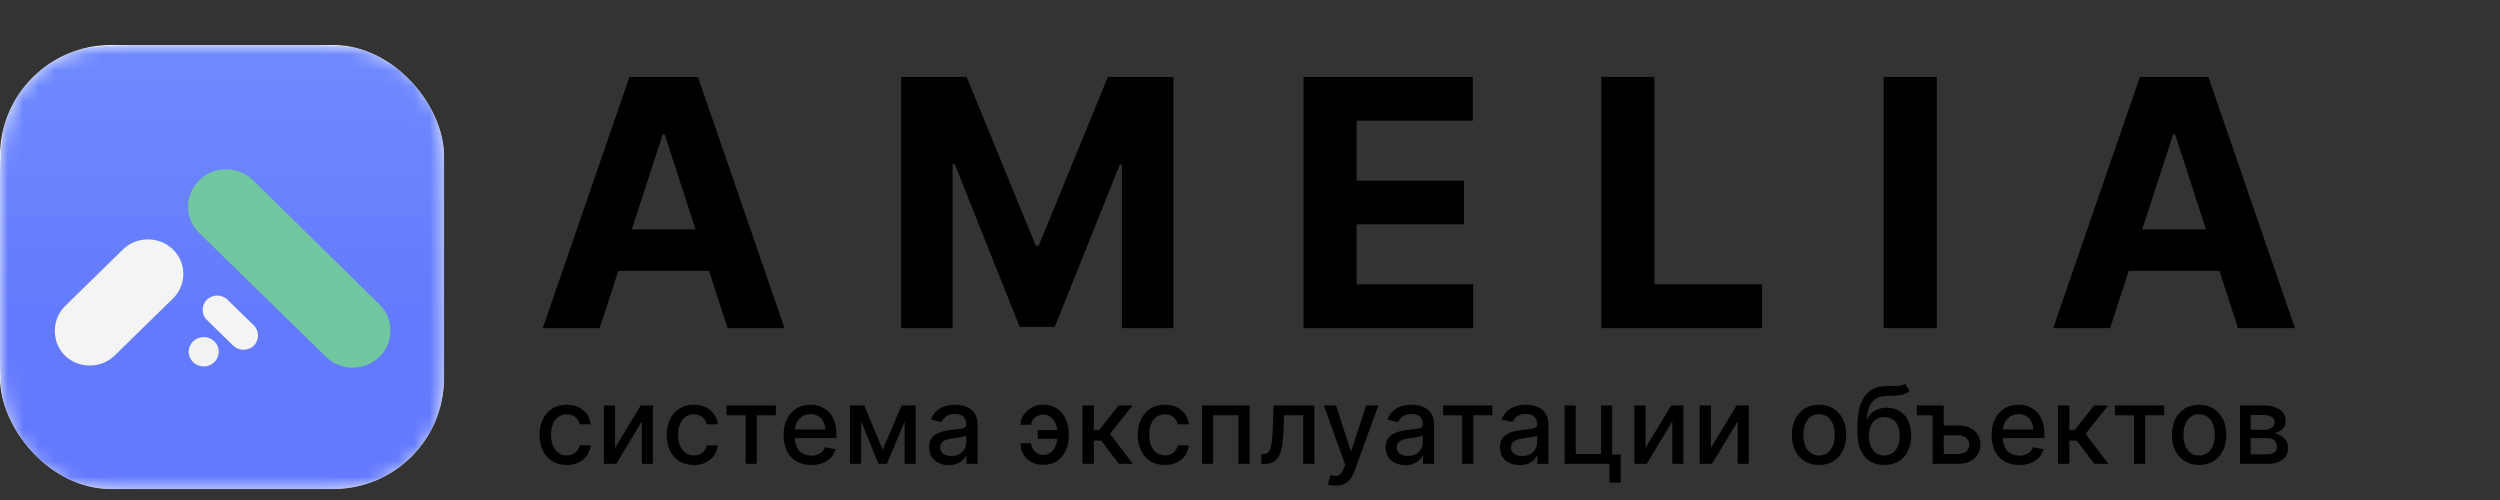 <svg xmlns:xlink="http://www.w3.org/1999/xlink" xmlns="http://www.w3.org/2000/svg" width="160" height="32" viewBox="0 0 160 32" fill="none"><rect x="0" y="0" width="160" height="32" fill="#333333" stroke="none"/><g clip-path="url(#clip0_508_674)"><rect y="2.88" width="28.421" height="28.421" rx="7.105" fill="black"/><g clip-path="url(#clip1_508_674)"><rect width="28.477" height="28.477" transform="translate(0 2.88)" fill="white"/><mask id="mask0_508_674" style="mask-type:luminance" maskUnits="userSpaceOnUse" x="0" y="2" width="29" height="30"><path fill-rule="evenodd" clip-rule="evenodd" d="M8.645 2.88L19.887 2.88C22.893 2.88 23.983 3.193 25.082 3.781C26.181 4.368 27.044 5.231 27.631 6.33C28.219 7.429 28.532 8.519 28.532 11.525V22.767C28.532 25.773 28.219 26.863 27.631 27.962C27.044 29.061 26.181 29.923 25.082 30.511C23.983 31.099 22.893 31.412 19.887 31.412H8.645C5.639 31.412 4.549 31.099 3.45 30.511C2.351 29.923 1.489 29.061 0.901 27.962C0.313 26.863 0 25.773 0 22.767L0 11.525C0 8.519 0.313 7.429 0.901 6.33C1.489 5.231 2.351 4.368 3.45 3.781C4.549 3.193 5.639 2.88 8.645 2.88Z" fill="white"/></mask><g mask="url(#mask0_508_674)"><path fill-rule="evenodd" clip-rule="evenodd" d="M8.645 2.88L19.887 2.88C22.893 2.88 23.983 3.193 25.082 3.781C26.181 4.368 27.044 5.231 27.631 6.33C28.219 7.429 28.532 8.519 28.532 11.525V22.767C28.532 25.773 28.219 26.863 27.631 27.962C27.044 29.061 26.181 29.923 25.082 30.511C23.983 31.099 22.893 31.412 19.887 31.412H8.645C5.639 31.412 4.549 31.099 3.45 30.511C2.351 29.923 1.489 29.061 0.901 27.962C0.313 26.863 0 25.773 0 22.767L0 11.525C0 8.519 0.313 7.429 0.901 6.33C1.489 5.231 2.351 4.368 3.45 3.781C4.549 3.193 5.639 2.88 8.645 2.88Z" fill="url(#paint0_linear_508_674)"/></g><g clip-path="url(#clip2_508_674)"><path d="M24.295 22.824C23.334 23.765 21.811 23.765 20.849 22.824L12.753 14.909C11.791 13.969 11.791 12.48 12.753 11.539C13.715 10.599 15.238 10.599 16.2 11.539L24.295 19.494C25.217 20.395 25.217 21.923 24.295 22.824Z" fill="#71C79F"/><path d="M4.139 19.612L7.866 15.968C8.748 15.106 10.191 15.106 11.073 15.968C11.954 16.83 11.954 18.241 11.073 19.102L7.345 22.747C6.464 23.609 5.021 23.609 4.139 22.747C3.297 21.884 3.297 20.474 4.139 19.612Z" fill="#F4F4F4"/><path d="M13.04 23.452C13.571 23.452 14.002 23.031 14.002 22.512C14.002 21.992 13.571 21.571 13.04 21.571C12.509 21.571 12.078 21.992 12.078 22.512C12.078 23.031 12.509 23.452 13.04 23.452Z" fill="#F2F2F2"/><path d="M14.923 22.119L13.239 20.474C12.879 20.121 12.879 19.533 13.239 19.18C13.6 18.828 14.201 18.828 14.562 19.18L16.245 20.826C16.606 21.179 16.606 21.767 16.245 22.119C15.884 22.472 15.283 22.472 14.923 22.119Z" fill="#F4F4F4"/></g></g></g><path d="M38.379 21H34.737L40.287 4.923H44.667L50.209 21H46.567L42.54 8.597H42.414L38.379 21ZM38.152 14.681H46.755V17.334H38.152V14.681ZM57.67 4.923H61.862L66.29 15.725H66.478L70.905 4.923H75.097V21H71.8V10.536H71.667L67.506 20.922H65.261L61.101 10.497H60.967V21H57.67V4.923ZM83.424 21V4.923H94.257V7.726H86.823V11.557H93.699V14.359H86.823V18.198H94.288V21H83.424ZM102.485 21V4.923H105.884V18.198H112.776V21H102.485ZM123.953 4.923V21H120.554V4.923H123.953ZM135.047 21H131.404L136.954 4.923H141.334L146.876 21H143.234L139.207 8.597H139.081L135.047 21ZM134.819 14.681H143.422V17.334H134.819V14.681Z" fill="black"/><path d="M36.271 29.759C35.91 29.759 35.599 29.677 35.338 29.514C35.079 29.348 34.88 29.121 34.741 28.831C34.601 28.541 34.532 28.209 34.532 27.835C34.532 27.456 34.603 27.121 34.745 26.831C34.888 26.54 35.089 26.312 35.348 26.148C35.607 25.985 35.913 25.903 36.264 25.903C36.547 25.903 36.8 25.956 37.022 26.061C37.244 26.165 37.423 26.31 37.559 26.498C37.697 26.686 37.779 26.906 37.804 27.157H37.097C37.059 26.982 36.969 26.831 36.83 26.705C36.693 26.578 36.508 26.515 36.276 26.515C36.074 26.515 35.896 26.569 35.744 26.676C35.593 26.781 35.476 26.931 35.392 27.128C35.308 27.322 35.265 27.552 35.265 27.818C35.265 28.09 35.307 28.325 35.389 28.522C35.472 28.72 35.589 28.873 35.739 28.981C35.892 29.09 36.071 29.144 36.276 29.144C36.414 29.144 36.539 29.119 36.65 29.069C36.764 29.017 36.858 28.943 36.935 28.848C37.012 28.752 37.067 28.637 37.097 28.503H37.804C37.779 28.744 37.7 28.959 37.569 29.149C37.438 29.339 37.262 29.488 37.042 29.596C36.823 29.705 36.566 29.759 36.271 29.759ZM39.362 28.666L41.007 25.951H41.789V29.684H41.077V26.967L39.44 29.684H38.65V25.951H39.362V28.666ZM44.406 29.759C44.045 29.759 43.734 29.677 43.473 29.514C43.214 29.348 43.015 29.121 42.876 28.831C42.736 28.541 42.666 28.209 42.666 27.835C42.666 27.456 42.738 27.121 42.88 26.831C43.023 26.54 43.224 26.312 43.483 26.148C43.742 25.985 44.047 25.903 44.399 25.903C44.682 25.903 44.935 25.956 45.157 26.061C45.379 26.165 45.558 26.31 45.694 26.498C45.832 26.686 45.913 26.906 45.939 27.157H45.232C45.194 26.982 45.104 26.831 44.965 26.705C44.827 26.578 44.643 26.515 44.411 26.515C44.209 26.515 44.031 26.569 43.879 26.676C43.728 26.781 43.611 26.931 43.527 27.128C43.442 27.322 43.4 27.552 43.4 27.818C43.4 28.09 43.442 28.325 43.524 28.522C43.607 28.72 43.724 28.873 43.874 28.981C44.026 29.09 44.205 29.144 44.411 29.144C44.549 29.144 44.673 29.119 44.785 29.069C44.899 29.017 44.993 28.943 45.069 28.848C45.147 28.752 45.202 28.637 45.232 28.503H45.939C45.913 28.744 45.835 28.959 45.704 29.149C45.572 29.339 45.397 29.488 45.176 29.596C44.958 29.705 44.701 29.759 44.406 29.759ZM46.502 26.578V25.951H49.651V26.578H48.434V29.684H47.724V26.578H46.502ZM51.923 29.759C51.555 29.759 51.238 29.68 50.973 29.523C50.709 29.364 50.505 29.142 50.36 28.855C50.218 28.567 50.147 28.229 50.147 27.842C50.147 27.46 50.218 27.123 50.36 26.831C50.505 26.54 50.706 26.312 50.963 26.148C51.222 25.985 51.525 25.903 51.872 25.903C52.082 25.903 52.286 25.938 52.484 26.007C52.682 26.077 52.859 26.186 53.016 26.335C53.173 26.485 53.297 26.678 53.388 26.916C53.479 27.153 53.524 27.44 53.524 27.779V28.036H50.557V27.492H52.812C52.812 27.301 52.773 27.132 52.695 26.984C52.618 26.835 52.508 26.718 52.367 26.632C52.228 26.546 52.065 26.503 51.877 26.503C51.672 26.503 51.494 26.553 51.342 26.654C51.191 26.753 51.075 26.882 50.992 27.043C50.911 27.201 50.871 27.374 50.871 27.56V27.985C50.871 28.235 50.914 28.447 51.002 28.622C51.091 28.797 51.215 28.93 51.374 29.023C51.532 29.113 51.718 29.159 51.93 29.159C52.068 29.159 52.193 29.139 52.307 29.101C52.42 29.06 52.518 29 52.601 28.921C52.683 28.841 52.746 28.743 52.79 28.627L53.478 28.751C53.423 28.953 53.324 29.13 53.181 29.283C53.04 29.433 52.863 29.551 52.649 29.635C52.437 29.718 52.195 29.759 51.923 29.759ZM56.493 28.785L57.698 25.951H58.325L56.763 29.684H56.223L54.692 25.951H55.312L56.493 28.785ZM55.11 25.951V29.684H54.398V25.951H55.11ZM57.895 29.684V25.951H58.602V29.684H57.895ZM60.725 29.766C60.488 29.766 60.274 29.723 60.083 29.635C59.892 29.546 59.741 29.417 59.629 29.249C59.519 29.08 59.464 28.874 59.464 28.629C59.464 28.419 59.504 28.245 59.585 28.109C59.666 27.973 59.775 27.865 59.913 27.786C60.051 27.707 60.205 27.647 60.375 27.606C60.545 27.566 60.718 27.535 60.895 27.514C61.118 27.488 61.3 27.467 61.439 27.451C61.578 27.433 61.679 27.404 61.743 27.366C61.806 27.327 61.837 27.264 61.837 27.176V27.159C61.837 26.947 61.778 26.782 61.658 26.666C61.539 26.549 61.363 26.491 61.128 26.491C60.883 26.491 60.691 26.545 60.55 26.654C60.41 26.761 60.314 26.88 60.261 27.011L59.578 26.855C59.659 26.629 59.777 26.446 59.932 26.306C60.09 26.165 60.27 26.063 60.474 26C60.678 25.935 60.893 25.903 61.118 25.903C61.267 25.903 61.425 25.921 61.592 25.956C61.761 25.99 61.918 26.054 62.063 26.146C62.211 26.238 62.331 26.37 62.425 26.542C62.519 26.712 62.566 26.933 62.566 27.205V29.684H61.857V29.173H61.828C61.781 29.267 61.71 29.36 61.616 29.45C61.522 29.541 61.402 29.616 61.254 29.676C61.107 29.736 60.93 29.766 60.725 29.766ZM60.883 29.183C61.083 29.183 61.255 29.143 61.398 29.064C61.542 28.985 61.651 28.881 61.726 28.753C61.802 28.623 61.84 28.485 61.84 28.337V27.856C61.814 27.882 61.764 27.907 61.689 27.929C61.616 27.95 61.533 27.969 61.439 27.985C61.345 28 61.254 28.014 61.164 28.026C61.075 28.038 61.001 28.048 60.941 28.056C60.8 28.073 60.671 28.104 60.554 28.146C60.44 28.188 60.347 28.248 60.278 28.328C60.209 28.406 60.175 28.509 60.175 28.639C60.175 28.819 60.242 28.955 60.375 29.047C60.508 29.138 60.677 29.183 60.883 29.183ZM66.764 26.532C66.638 26.534 66.517 26.564 66.4 26.622C66.283 26.68 66.187 26.758 66.111 26.855C66.036 26.953 65.999 27.063 65.999 27.186H65.314C65.314 27.011 65.353 26.846 65.43 26.69C65.508 26.535 65.614 26.398 65.749 26.279C65.883 26.161 66.038 26.068 66.213 26C66.388 25.932 66.572 25.898 66.764 25.898C67.116 25.898 67.413 25.984 67.656 26.156C67.901 26.326 68.086 26.552 68.213 26.836C68.339 27.118 68.402 27.427 68.402 27.764V27.886C68.402 28.223 68.339 28.533 68.213 28.816C68.086 29.1 67.901 29.326 67.656 29.497C67.413 29.667 67.116 29.752 66.764 29.752C66.483 29.752 66.232 29.692 66.014 29.572C65.795 29.452 65.623 29.288 65.499 29.081C65.376 28.872 65.314 28.634 65.314 28.367H65.999C65.999 28.5 66.034 28.623 66.104 28.736C66.173 28.849 66.266 28.941 66.381 29.011C66.497 29.079 66.625 29.113 66.764 29.115C66.973 29.113 67.146 29.05 67.282 28.925C67.42 28.801 67.522 28.645 67.588 28.457C67.656 28.267 67.69 28.077 67.69 27.886V27.764C67.69 27.565 67.656 27.371 67.588 27.183C67.522 26.995 67.42 26.841 67.282 26.719C67.146 26.596 66.973 26.534 66.764 26.532ZM67.945 27.528V28.087H66.417V27.528H67.945ZM69.278 29.684V25.951H70.005V27.516H70.355L71.587 25.951H72.486L71.04 27.767L72.503 29.684H71.601L70.476 28.192H70.005V29.684H69.278ZM74.554 29.759C74.192 29.759 73.882 29.677 73.621 29.514C73.362 29.348 73.162 29.121 73.023 28.831C72.884 28.541 72.814 28.209 72.814 27.835C72.814 27.456 72.885 27.121 73.028 26.831C73.17 26.54 73.371 26.312 73.63 26.148C73.89 25.985 74.195 25.903 74.546 25.903C74.83 25.903 75.083 25.956 75.305 26.061C75.526 26.165 75.705 26.31 75.841 26.498C75.979 26.686 76.061 26.906 76.087 27.157H75.38C75.341 26.982 75.252 26.831 75.113 26.705C74.975 26.578 74.79 26.515 74.559 26.515C74.356 26.515 74.179 26.569 74.026 26.676C73.876 26.781 73.758 26.931 73.674 27.128C73.59 27.322 73.548 27.552 73.548 27.818C73.548 28.09 73.589 28.325 73.672 28.522C73.754 28.72 73.871 28.873 74.022 28.981C74.174 29.09 74.353 29.144 74.559 29.144C74.696 29.144 74.821 29.119 74.933 29.069C75.046 29.017 75.141 28.943 75.217 28.848C75.295 28.752 75.349 28.637 75.38 28.503H76.087C76.061 28.744 75.982 28.959 75.851 29.149C75.72 29.339 75.544 29.488 75.324 29.596C75.105 29.705 74.849 29.759 74.554 29.759ZM76.932 29.684V25.951H79.977V29.684H79.265V26.578H77.639V29.684H76.932ZM80.722 29.684L80.72 29.054H80.854C80.957 29.054 81.044 29.032 81.114 28.989C81.185 28.943 81.243 28.867 81.288 28.76C81.334 28.653 81.369 28.506 81.393 28.318C81.417 28.129 81.435 27.89 81.446 27.604L81.512 25.951H84.117V29.684H83.405V26.578H82.185L82.127 27.847C82.112 28.154 82.081 28.423 82.032 28.653C81.985 28.883 81.916 29.075 81.826 29.229C81.735 29.381 81.618 29.496 81.476 29.572C81.333 29.646 81.16 29.684 80.956 29.684H80.722ZM85.48 31.083C85.371 31.083 85.272 31.074 85.183 31.056C85.094 31.04 85.028 31.022 84.984 31.003L85.159 30.408C85.292 30.443 85.41 30.459 85.514 30.454C85.617 30.449 85.709 30.41 85.788 30.337C85.869 30.264 85.94 30.145 86.002 29.98L86.092 29.732L84.726 25.951H85.504L86.449 28.848H86.488L87.433 25.951H88.213L86.675 30.182C86.604 30.376 86.513 30.541 86.403 30.675C86.293 30.811 86.162 30.913 86.009 30.981C85.857 31.049 85.68 31.083 85.48 31.083ZM89.943 29.766C89.707 29.766 89.493 29.723 89.302 29.635C89.111 29.546 88.959 29.417 88.847 29.249C88.737 29.08 88.682 28.874 88.682 28.629C88.682 28.419 88.723 28.245 88.804 28.109C88.885 27.973 88.994 27.865 89.132 27.786C89.269 27.707 89.423 27.647 89.594 27.606C89.763 27.566 89.937 27.535 90.113 27.514C90.337 27.488 90.518 27.467 90.658 27.451C90.797 27.433 90.898 27.404 90.961 27.366C91.025 27.327 91.056 27.264 91.056 27.176V27.159C91.056 26.947 90.996 26.782 90.876 26.666C90.758 26.549 90.582 26.491 90.347 26.491C90.102 26.491 89.909 26.545 89.768 26.654C89.629 26.761 89.533 26.88 89.479 27.011L88.796 26.855C88.877 26.629 88.996 26.446 89.151 26.306C89.308 26.165 89.489 26.063 89.693 26C89.897 25.935 90.112 25.903 90.337 25.903C90.486 25.903 90.644 25.921 90.811 25.956C90.979 25.99 91.136 26.054 91.282 26.146C91.43 26.238 91.55 26.37 91.644 26.542C91.738 26.712 91.785 26.933 91.785 27.205V29.684H91.076V29.173H91.046C90.999 29.267 90.929 29.36 90.835 29.45C90.741 29.541 90.62 29.616 90.473 29.676C90.326 29.736 90.149 29.766 89.943 29.766ZM90.101 29.183C90.302 29.183 90.474 29.143 90.616 29.064C90.76 28.985 90.87 28.881 90.944 28.753C91.02 28.623 91.059 28.485 91.059 28.337V27.856C91.033 27.882 90.982 27.907 90.908 27.929C90.835 27.95 90.752 27.969 90.658 27.985C90.564 28 90.472 28.014 90.383 28.026C90.294 28.038 90.219 28.048 90.16 28.056C90.019 28.073 89.89 28.104 89.773 28.146C89.658 28.188 89.566 28.248 89.496 28.328C89.428 28.406 89.394 28.509 89.394 28.639C89.394 28.819 89.461 28.955 89.594 29.047C89.726 29.138 89.896 29.183 90.101 29.183ZM92.358 26.578V25.951H95.507V26.578H94.29V29.684H93.58V26.578H92.358ZM97.256 29.766C97.02 29.766 96.806 29.723 96.615 29.635C96.424 29.546 96.272 29.417 96.161 29.249C96.05 29.08 95.995 28.874 95.995 28.629C95.995 28.419 96.036 28.245 96.117 28.109C96.198 27.973 96.307 27.865 96.445 27.786C96.582 27.707 96.736 27.647 96.906 27.606C97.077 27.566 97.25 27.535 97.427 27.514C97.65 27.488 97.831 27.467 97.971 27.451C98.11 27.433 98.211 27.404 98.274 27.366C98.338 27.327 98.369 27.264 98.369 27.176V27.159C98.369 26.947 98.309 26.782 98.189 26.666C98.071 26.549 97.895 26.491 97.66 26.491C97.415 26.491 97.222 26.545 97.081 26.654C96.942 26.761 96.846 26.88 96.792 27.011L96.109 26.855C96.191 26.629 96.309 26.446 96.464 26.306C96.621 26.165 96.802 26.063 97.006 26C97.21 25.935 97.425 25.903 97.65 25.903C97.799 25.903 97.957 25.921 98.124 25.956C98.292 25.99 98.449 26.054 98.595 26.146C98.743 26.238 98.863 26.37 98.957 26.542C99.051 26.712 99.098 26.933 99.098 27.205V29.684H98.389V29.173H98.359C98.312 29.267 98.242 29.36 98.148 29.45C98.054 29.541 97.933 29.616 97.786 29.676C97.639 29.736 97.462 29.766 97.256 29.766ZM97.414 29.183C97.615 29.183 97.787 29.143 97.929 29.064C98.074 28.985 98.183 28.881 98.257 28.753C98.334 28.623 98.372 28.485 98.372 28.337V27.856C98.346 27.882 98.296 27.907 98.221 27.929C98.148 27.95 98.065 27.969 97.971 27.985C97.877 28 97.785 28.014 97.696 28.026C97.607 28.038 97.532 28.048 97.473 28.056C97.332 28.073 97.203 28.104 97.086 28.146C96.971 28.188 96.879 28.248 96.809 28.328C96.741 28.406 96.707 28.509 96.707 28.639C96.707 28.819 96.774 28.955 96.906 29.047C97.039 29.138 97.209 29.183 97.414 29.183ZM103.179 25.951V29.088H103.725V30.886H103.009V29.684H100.134V25.951H100.846V29.057H102.469V25.951H103.179ZM105.311 28.666L106.956 25.951H107.738V29.684H107.026V26.967L105.389 29.684H104.599V25.951H105.311V28.666ZM109.495 28.666L111.14 25.951H111.923V29.684H111.211V26.967L109.573 29.684H108.784V25.951H109.495V28.666ZM116.419 29.759C116.069 29.759 115.764 29.679 115.503 29.518C115.242 29.358 115.04 29.134 114.896 28.845C114.752 28.557 114.679 28.22 114.679 27.835C114.679 27.447 114.752 27.109 114.896 26.819C115.04 26.529 115.242 26.304 115.503 26.143C115.764 25.983 116.069 25.903 116.419 25.903C116.769 25.903 117.074 25.983 117.335 26.143C117.596 26.304 117.798 26.529 117.943 26.819C118.087 27.109 118.159 27.447 118.159 27.835C118.159 28.22 118.087 28.557 117.943 28.845C117.798 29.134 117.596 29.358 117.335 29.518C117.074 29.679 116.769 29.759 116.419 29.759ZM116.422 29.149C116.648 29.149 116.836 29.089 116.985 28.969C117.134 28.849 117.244 28.69 117.316 28.491C117.389 28.291 117.425 28.072 117.425 27.832C117.425 27.594 117.389 27.375 117.316 27.176C117.244 26.975 117.134 26.814 116.985 26.693C116.836 26.571 116.648 26.51 116.422 26.51C116.193 26.51 116.004 26.571 115.853 26.693C115.704 26.814 115.593 26.975 115.52 27.176C115.449 27.375 115.413 27.594 115.413 27.832C115.413 28.072 115.449 28.291 115.52 28.491C115.593 28.69 115.704 28.849 115.853 28.969C116.004 29.089 116.193 29.149 116.422 29.149ZM121.917 24.562L122.219 25.021C122.107 25.123 121.98 25.196 121.837 25.24C121.696 25.282 121.533 25.308 121.349 25.32C121.164 25.329 120.953 25.338 120.715 25.346C120.446 25.355 120.225 25.413 120.051 25.521C119.878 25.628 119.744 25.787 119.65 25.998C119.558 26.207 119.498 26.469 119.471 26.785H119.517C119.638 26.553 119.807 26.38 120.022 26.265C120.239 26.15 120.483 26.093 120.754 26.093C121.055 26.093 121.323 26.161 121.558 26.299C121.793 26.437 121.977 26.638 122.112 26.904C122.248 27.168 122.316 27.491 122.316 27.873C122.316 28.261 122.245 28.595 122.102 28.877C121.961 29.159 121.762 29.377 121.504 29.53C121.248 29.683 120.946 29.759 120.598 29.759C120.25 29.759 119.946 29.68 119.687 29.523C119.429 29.364 119.229 29.13 119.087 28.819C118.946 28.508 118.875 28.124 118.875 27.667V27.298C118.875 26.444 119.028 25.802 119.332 25.371C119.637 24.94 120.092 24.719 120.698 24.707C120.894 24.703 121.069 24.702 121.222 24.705C121.376 24.707 121.511 24.699 121.626 24.683C121.742 24.665 121.84 24.625 121.917 24.562ZM120.6 29.149C120.803 29.149 120.977 29.098 121.123 28.996C121.27 28.892 121.384 28.746 121.463 28.556C121.542 28.367 121.582 28.143 121.582 27.886C121.582 27.633 121.542 27.418 121.463 27.242C121.384 27.065 121.27 26.931 121.123 26.838C120.975 26.744 120.799 26.698 120.593 26.698C120.441 26.698 120.305 26.724 120.185 26.778C120.065 26.829 119.962 26.906 119.876 27.009C119.792 27.11 119.727 27.235 119.68 27.383C119.634 27.528 119.61 27.696 119.607 27.886C119.607 28.271 119.695 28.578 119.872 28.806C120.05 29.035 120.293 29.149 120.6 29.149ZM123.688 25.951V26.581H122.675V25.951H123.688ZM124.235 27.234H125.319C125.776 27.234 126.127 27.348 126.373 27.575C126.619 27.801 126.743 28.094 126.745 28.452C126.743 28.685 126.688 28.895 126.577 29.081C126.467 29.267 126.306 29.415 126.094 29.523C125.882 29.63 125.623 29.684 125.319 29.684H123.688V25.951H124.4V29.057H125.319C125.528 29.057 125.699 29.003 125.834 28.894C125.968 28.784 126.036 28.644 126.036 28.474C126.036 28.294 125.968 28.147 125.834 28.034C125.699 27.919 125.528 27.861 125.319 27.861H124.235V27.234ZM129.236 29.759C128.868 29.759 128.552 29.68 128.286 29.523C128.022 29.364 127.818 29.142 127.674 28.855C127.531 28.567 127.46 28.229 127.46 27.842C127.46 27.46 127.531 27.123 127.674 26.831C127.818 26.54 128.019 26.312 128.276 26.148C128.535 25.985 128.838 25.903 129.185 25.903C129.395 25.903 129.6 25.938 129.797 26.007C129.995 26.077 130.172 26.186 130.329 26.335C130.486 26.485 130.61 26.678 130.701 26.916C130.792 27.153 130.837 27.44 130.837 27.779V28.036H127.87V27.492H130.125C130.125 27.301 130.086 27.132 130.009 26.984C129.931 26.835 129.821 26.718 129.681 26.632C129.541 26.546 129.378 26.503 129.19 26.503C128.986 26.503 128.807 26.553 128.655 26.654C128.505 26.753 128.388 26.882 128.305 27.043C128.224 27.201 128.184 27.374 128.184 27.56V27.985C128.184 28.235 128.228 28.447 128.315 28.622C128.404 28.797 128.528 28.93 128.687 29.023C128.845 29.113 129.031 29.159 129.243 29.159C129.381 29.159 129.506 29.139 129.62 29.101C129.733 29.06 129.831 29 129.914 28.921C129.996 28.841 130.06 28.743 130.103 28.627L130.791 28.751C130.736 28.953 130.637 29.13 130.494 29.283C130.354 29.433 130.176 29.551 129.962 29.635C129.75 29.718 129.508 29.759 129.236 29.759ZM131.712 29.684V25.951H132.438V27.516H132.788L134.02 25.951H134.919L133.473 27.767L134.936 29.684H134.034L132.909 28.192H132.438V29.684H131.712ZM135.36 26.578V25.951H138.508V26.578H137.291V29.684H136.582V26.578H135.36ZM140.744 29.759C140.394 29.759 140.088 29.679 139.828 29.518C139.567 29.358 139.364 29.134 139.22 28.845C139.076 28.557 139.004 28.22 139.004 27.835C139.004 27.447 139.076 27.109 139.22 26.819C139.364 26.529 139.567 26.304 139.828 26.143C140.088 25.983 140.394 25.903 140.744 25.903C141.093 25.903 141.399 25.983 141.66 26.143C141.92 26.304 142.123 26.529 142.267 26.819C142.411 27.109 142.483 27.447 142.483 27.835C142.483 28.22 142.411 28.557 142.267 28.845C142.123 29.134 141.92 29.358 141.66 29.518C141.399 29.679 141.093 29.759 140.744 29.759ZM140.746 29.149C140.973 29.149 141.161 29.089 141.31 28.969C141.459 28.849 141.569 28.69 141.64 28.491C141.713 28.291 141.75 28.072 141.75 27.832C141.75 27.594 141.713 27.375 141.64 27.176C141.569 26.975 141.459 26.814 141.31 26.693C141.161 26.571 140.973 26.51 140.746 26.51C140.518 26.51 140.328 26.571 140.177 26.693C140.028 26.814 139.918 26.975 139.845 27.176C139.773 27.375 139.738 27.594 139.738 27.832C139.738 28.072 139.773 28.291 139.845 28.491C139.918 28.69 140.028 28.849 140.177 28.969C140.328 29.089 140.518 29.149 140.746 29.149ZM143.363 29.684V25.951H144.91C145.332 25.951 145.665 26.041 145.911 26.221C146.158 26.399 146.281 26.642 146.281 26.948C146.281 27.166 146.211 27.34 146.072 27.468C145.932 27.596 145.748 27.681 145.518 27.725C145.685 27.745 145.838 27.795 145.977 27.876C146.116 27.955 146.228 28.062 146.312 28.197C146.398 28.331 146.441 28.491 146.441 28.678C146.441 28.875 146.39 29.05 146.288 29.203C146.186 29.353 146.038 29.471 145.843 29.557C145.651 29.642 145.418 29.684 145.146 29.684H143.363ZM144.045 29.076H145.146C145.326 29.076 145.467 29.033 145.569 28.947C145.671 28.861 145.722 28.745 145.722 28.598C145.722 28.424 145.671 28.288 145.569 28.189C145.467 28.089 145.326 28.039 145.146 28.039H144.045V29.076ZM144.045 27.507H144.918C145.054 27.507 145.17 27.487 145.268 27.448C145.366 27.409 145.442 27.354 145.494 27.283C145.547 27.21 145.574 27.124 145.574 27.026C145.574 26.881 145.515 26.769 145.396 26.688C145.278 26.607 145.116 26.566 144.91 26.566H144.045V27.507Z" fill="black"/><defs><linearGradient id="paint0_linear_508_674" x1="14.266" y1="2.88" x2="14.266" y2="31.412" gradientUnits="userSpaceOnUse"><stop stop-color="#6F8AFE"/><stop offset="0.641" stop-color="#637AFD"/><stop offset="1" stop-color="#637AFD"/><stop offset="1" stop-color="#637AFD"/><stop offset="1" stop-color="#5373FC"/><stop offset="1" stop-color="white" stop-opacity="0"/><stop offset="1" stop-color="#5B7AFF" stop-opacity="0"/></linearGradient><clipPath id="clip0_508_674"><rect y="2.88" width="28.421" height="28.421" rx="7.105" fill="white"/></clipPath><clipPath id="clip1_508_674"><rect width="28.477" height="28.477" fill="white" transform="translate(0 2.88)"/></clipPath><clipPath id="clip2_508_674"><rect width="21.482" height="12.656" fill="white" transform="translate(3.5 10.874)"/></clipPath></defs></svg>